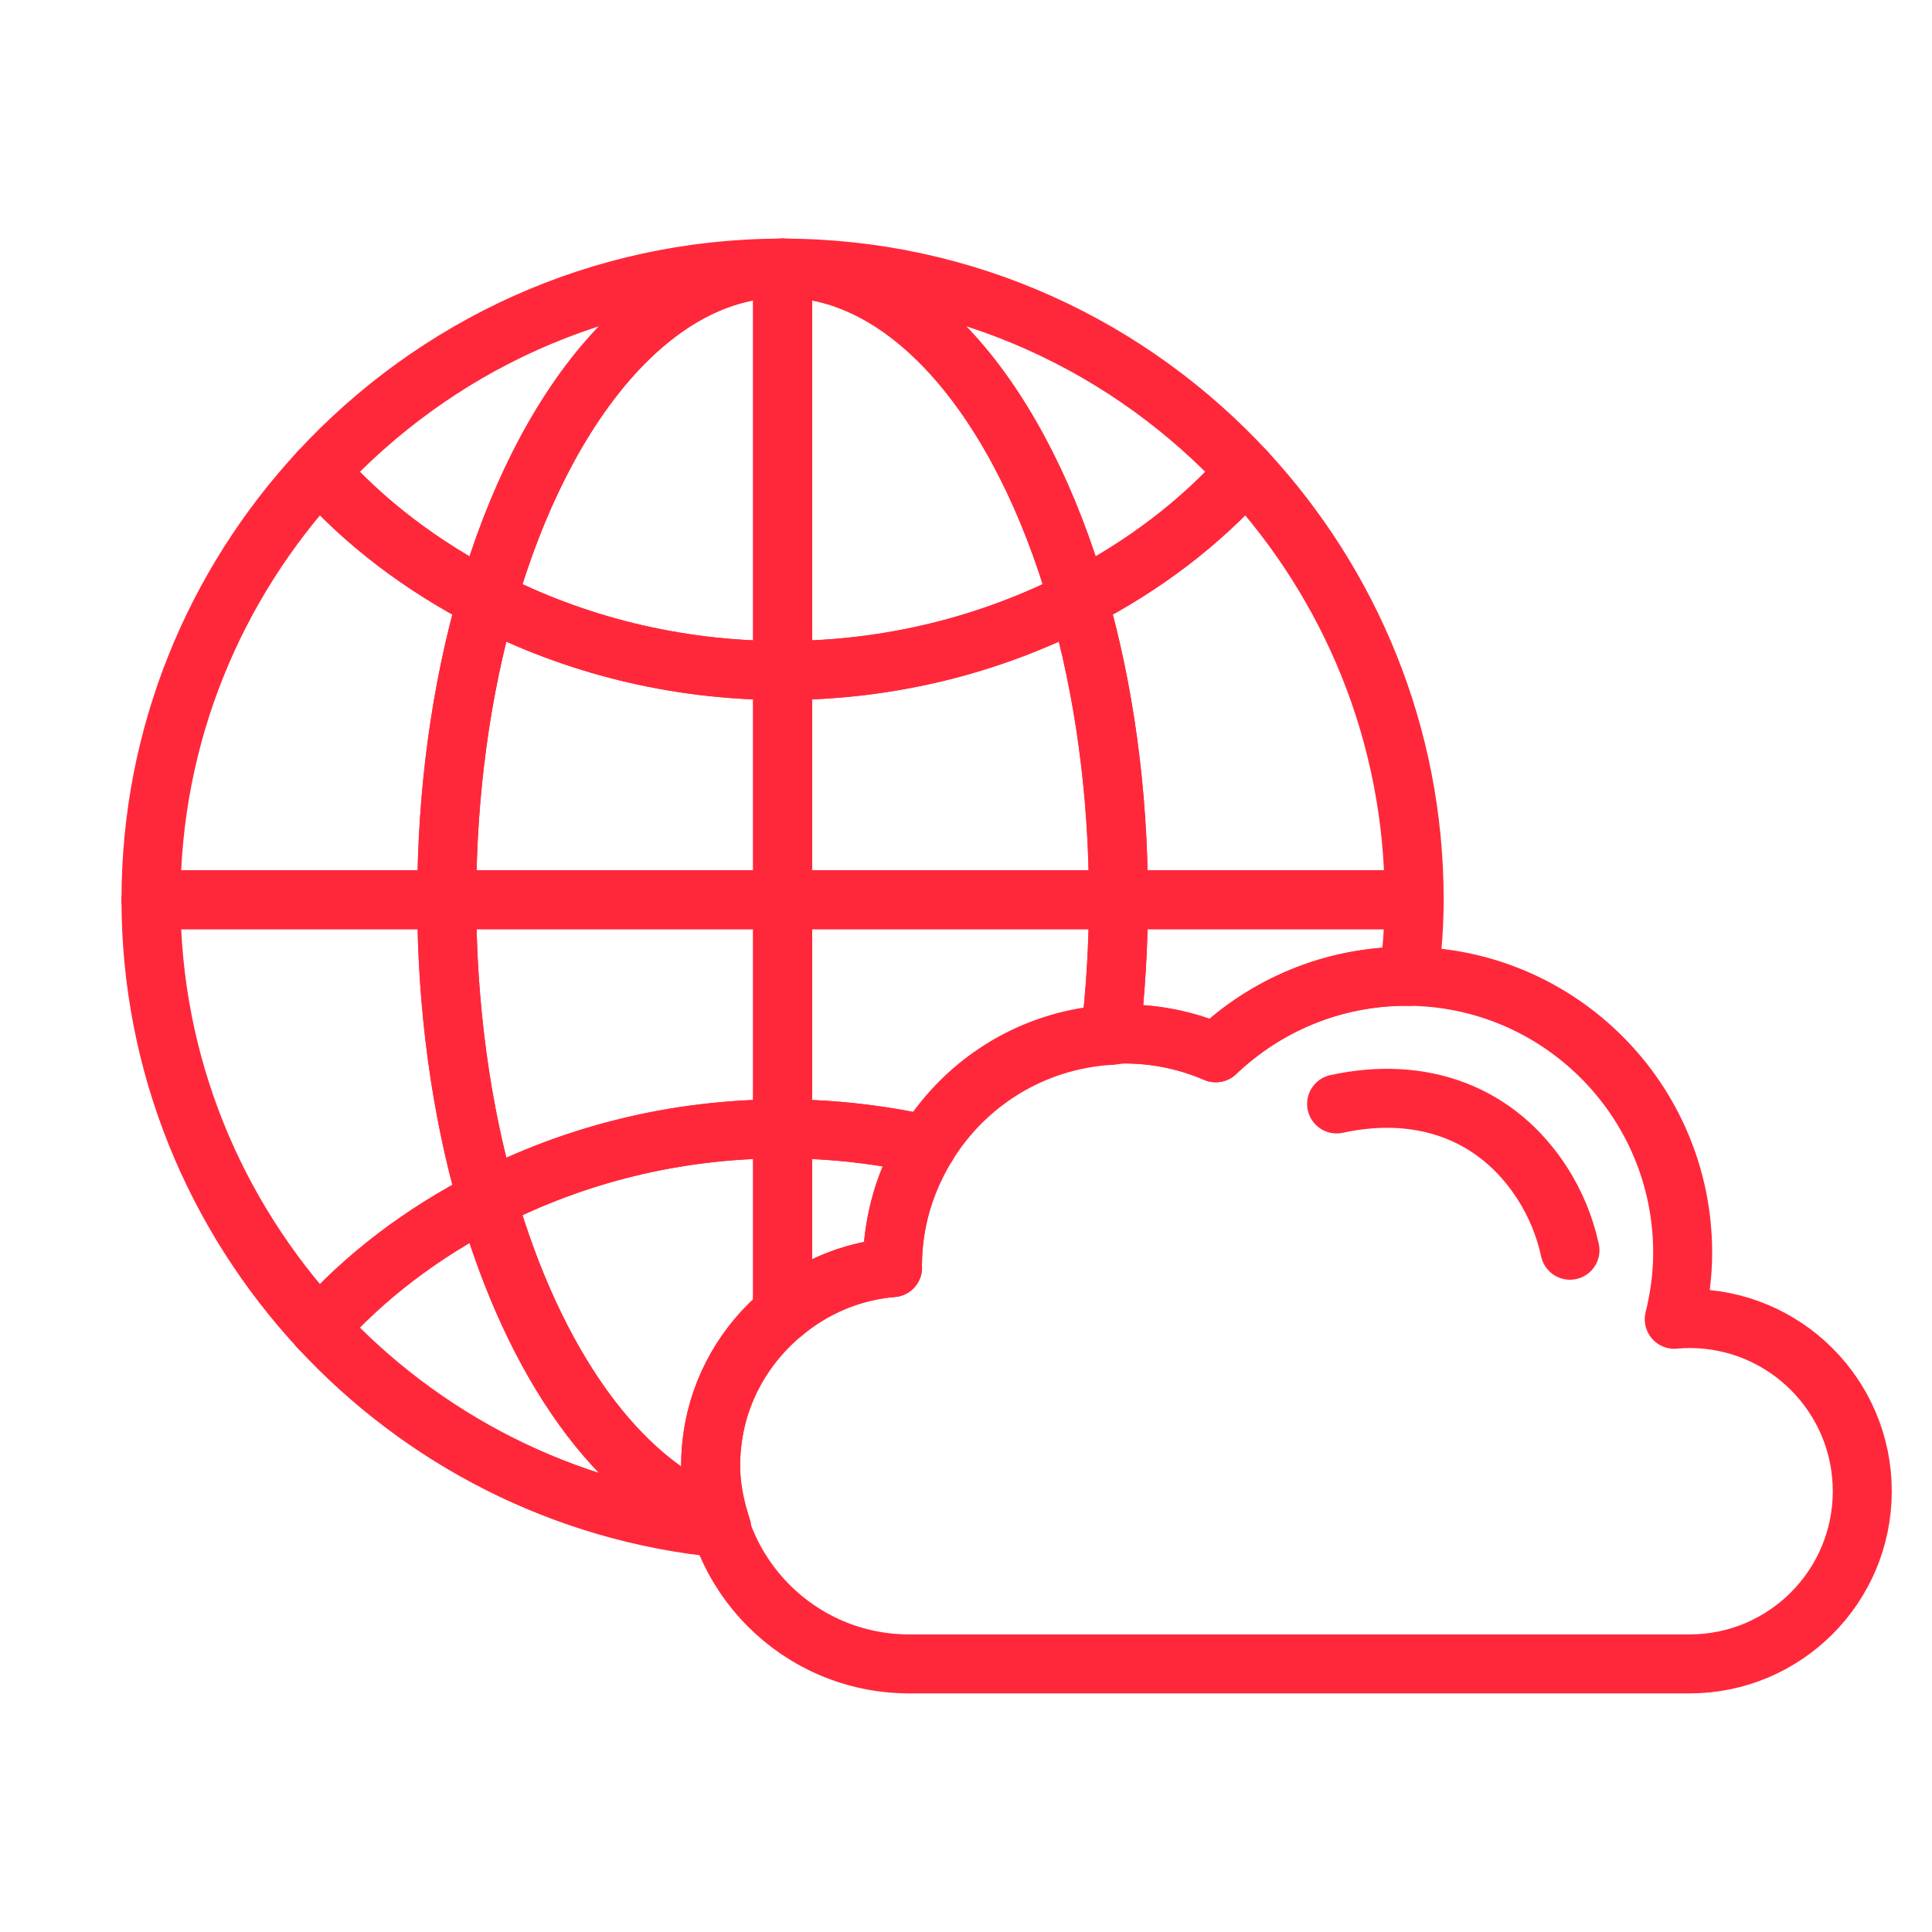 <?xml version="1.0" encoding="UTF-8" standalone="no"?><!DOCTYPE svg PUBLIC "-//W3C//DTD SVG 1.1//EN" "http://www.w3.org/Graphics/SVG/1.1/DTD/svg11.dtd"><svg width="100%" height="100%" viewBox="0 0 150 150" version="1.1" xmlns="http://www.w3.org/2000/svg" xmlns:xlink="http://www.w3.org/1999/xlink" xml:space="preserve" xmlns:serif="http://www.serif.com/" style="fill-rule:evenodd;clip-rule:evenodd;stroke-linecap:round;stroke-linejoin:round;stroke-miterlimit:2;"><rect id="connection" x="0" y="0" width="150" height="150" style="fill:none;"/><path d="M86.214,80.385c0.365,-0.022 0.711,-0.108 1.079,-0.108c2.522,-0 4.921,0.523 7.1,1.461c3.854,-3.673 9.053,-5.939 14.793,-5.939c0.068,0 0.137,0.011 0.209,0.011c0.238,-1.956 0.401,-3.936 0.401,-5.957l-22.961,0c-0,3.619 -0.224,7.133 -0.621,10.532Z" style="fill:none;stroke:#ff283b;stroke-width:4.58px;"/><path d="M34.686,69.853c0,-8.431 1.133,-16.365 3.124,-23.296c-5.029,-2.583 -9.478,-5.939 -13.031,-9.947c-8.078,8.746 -13.057,20.396 -13.057,33.243l22.964,0Z" style="fill:none;stroke:#ff283b;stroke-width:4.58px;"/><path d="M37.81,93.146c-1.991,-6.931 -3.124,-14.861 -3.124,-23.293l-22.964,0c-0,12.844 4.979,24.498 13.057,33.244c3.553,-4.016 8.002,-7.364 13.031,-9.951Z" style="fill:none;stroke:#ff283b;stroke-width:4.58px;"/><path d="M83.71,46.557c1.992,6.931 3.125,14.865 3.125,23.296l22.961,0c-0,-12.847 -4.976,-24.497 -13.057,-33.243c-3.554,4.008 -7.999,7.364 -13.029,9.947Z" style="fill:none;stroke:#ff283b;stroke-width:4.58px;"/><path d="M60.76,69.853l-26.074,0c0,8.432 1.133,16.362 3.124,23.293c6.736,-3.464 14.555,-5.502 22.95,-5.502l0,-17.791Z" style="fill:none;stroke:#ff283b;stroke-width:4.58px;"/><path d="M60.76,69.853l26.075,0c-0,-8.431 -1.133,-16.365 -3.125,-23.296c-6.739,3.464 -14.554,5.502 -22.95,5.502l0,17.794Z" style="fill:none;stroke:#ff283b;stroke-width:4.58px;"/><path d="M60.76,52.059c-8.395,0 -16.214,-2.038 -22.95,-5.502c-1.991,6.931 -3.124,14.865 -3.124,23.296l26.074,0l0,-17.794Z" style="fill:none;stroke:#ff283b;stroke-width:4.58px;"/><path d="M60.76,69.853l0,17.791c3.883,-0 7.638,0.451 11.235,1.248c2.988,-4.852 8.19,-8.146 14.219,-8.507c0.397,-3.399 0.621,-6.913 0.621,-10.532l-26.075,0Z" style="fill:none;stroke:#ff283b;stroke-width:4.58px;"/><path d="M83.71,46.557c5.03,-2.583 9.475,-5.939 13.029,-9.947c-8.959,-9.687 -21.742,-15.795 -35.979,-15.795c9.919,-0 18.538,10.416 22.95,25.742Z" style="fill:none;stroke:#ff283b;stroke-width:4.58px;"/><path d="M37.81,46.557c4.409,-15.326 13.032,-25.742 22.95,-25.742c-14.24,-0 -27.023,6.108 -35.981,15.795c3.553,4.008 8.002,7.364 13.031,9.947Z" style="fill:none;stroke:#ff283b;stroke-width:4.58px;"/><path d="M37.81,46.557c6.736,3.464 14.555,5.502 22.95,5.502l0,-31.244c-9.918,-0 -18.541,10.416 -22.95,25.742Z" style="fill:none;stroke:#ff283b;stroke-width:4.58px;"/><path d="M83.71,46.557c-4.412,-15.326 -13.031,-25.742 -22.95,-25.742l0,31.244c8.396,0 16.211,-2.038 22.95,-5.502Z" style="fill:none;stroke:#ff283b;stroke-width:4.58px;"/><path d="M37.81,93.146c-5.029,2.587 -9.478,5.935 -13.031,9.951c7.955,8.604 18.93,14.352 31.259,15.543c-0.076,-0.217 -0.141,-0.433 -0.206,-0.65c-7.797,-2.807 -14.363,-12.122 -18.022,-24.844Z" style="fill:none;stroke:#ff283b;stroke-width:4.58px;"/><path d="M60.76,101.967c2.36,-1.966 5.29,-3.283 8.537,-3.55c-0,-0.047 -0.007,-0.09 -0.007,-0.137c-0,-3.453 1.021,-6.646 2.705,-9.388c-3.597,-0.797 -7.352,-1.248 -11.235,-1.248l0,14.323Z" style="fill:none;stroke:#ff283b;stroke-width:4.58px;"/><path d="M60.76,101.967l0,-14.323c-8.395,-0 -16.214,2.038 -22.95,5.502c3.659,12.722 10.225,22.037 18.022,24.844c-0.386,-1.349 -0.657,-2.746 -0.657,-4.221c0,-4.763 2.194,-8.977 5.585,-11.802Z" style="fill:none;stroke:#ff283b;stroke-width:4.58px;"/><path d="M131.176,102.371c-0.4,0 -0.794,0.022 -1.187,0.058c0.411,-1.659 0.653,-3.384 0.653,-5.17c0,-11.852 -9.608,-21.46 -21.456,-21.46c-5.74,0 -10.939,2.266 -14.793,5.939c-2.179,-0.938 -4.578,-1.461 -7.1,-1.461c-9.943,-0 -18.003,8.06 -18.003,18.003c-0,0.047 0.007,0.09 0.007,0.137c-7.909,0.66 -14.122,7.274 -14.122,15.352c0,8.515 6.902,15.416 15.417,15.416l60.584,0c7.403,0 13.411,-6.003 13.411,-13.41c-0,-7.4 -6.008,-13.404 -13.411,-13.404Z" style="fill:none;fill-rule:nonzero;"/><path d="M131.176,102.371c-0.4,0 -0.794,0.022 -1.187,0.058c0.411,-1.659 0.653,-3.384 0.653,-5.17c0,-11.852 -9.608,-21.46 -21.456,-21.46c-5.74,0 -10.939,2.266 -14.793,5.939c-2.179,-0.938 -4.578,-1.461 -7.1,-1.461c-9.943,-0 -18.003,8.06 -18.003,18.003c-0,0.047 0.007,0.09 0.007,0.137c-7.909,0.66 -14.122,7.274 -14.122,15.352c0,8.515 6.902,15.416 15.417,15.416l60.584,0c7.403,0 13.411,-6.003 13.411,-13.41c-0,-7.4 -6.008,-13.404 -13.411,-13.404Z" style="fill:none;stroke:#ff283b;stroke-width:4.58px;"/><path d="M121.893,97.068c-0.415,-1.909 -1.158,-3.662 -2.154,-5.21c-3.485,-5.416 -9.305,-7.598 -15.965,-6.148" style="fill:none;stroke:#ff283b;stroke-width:4.58px;"/></svg>